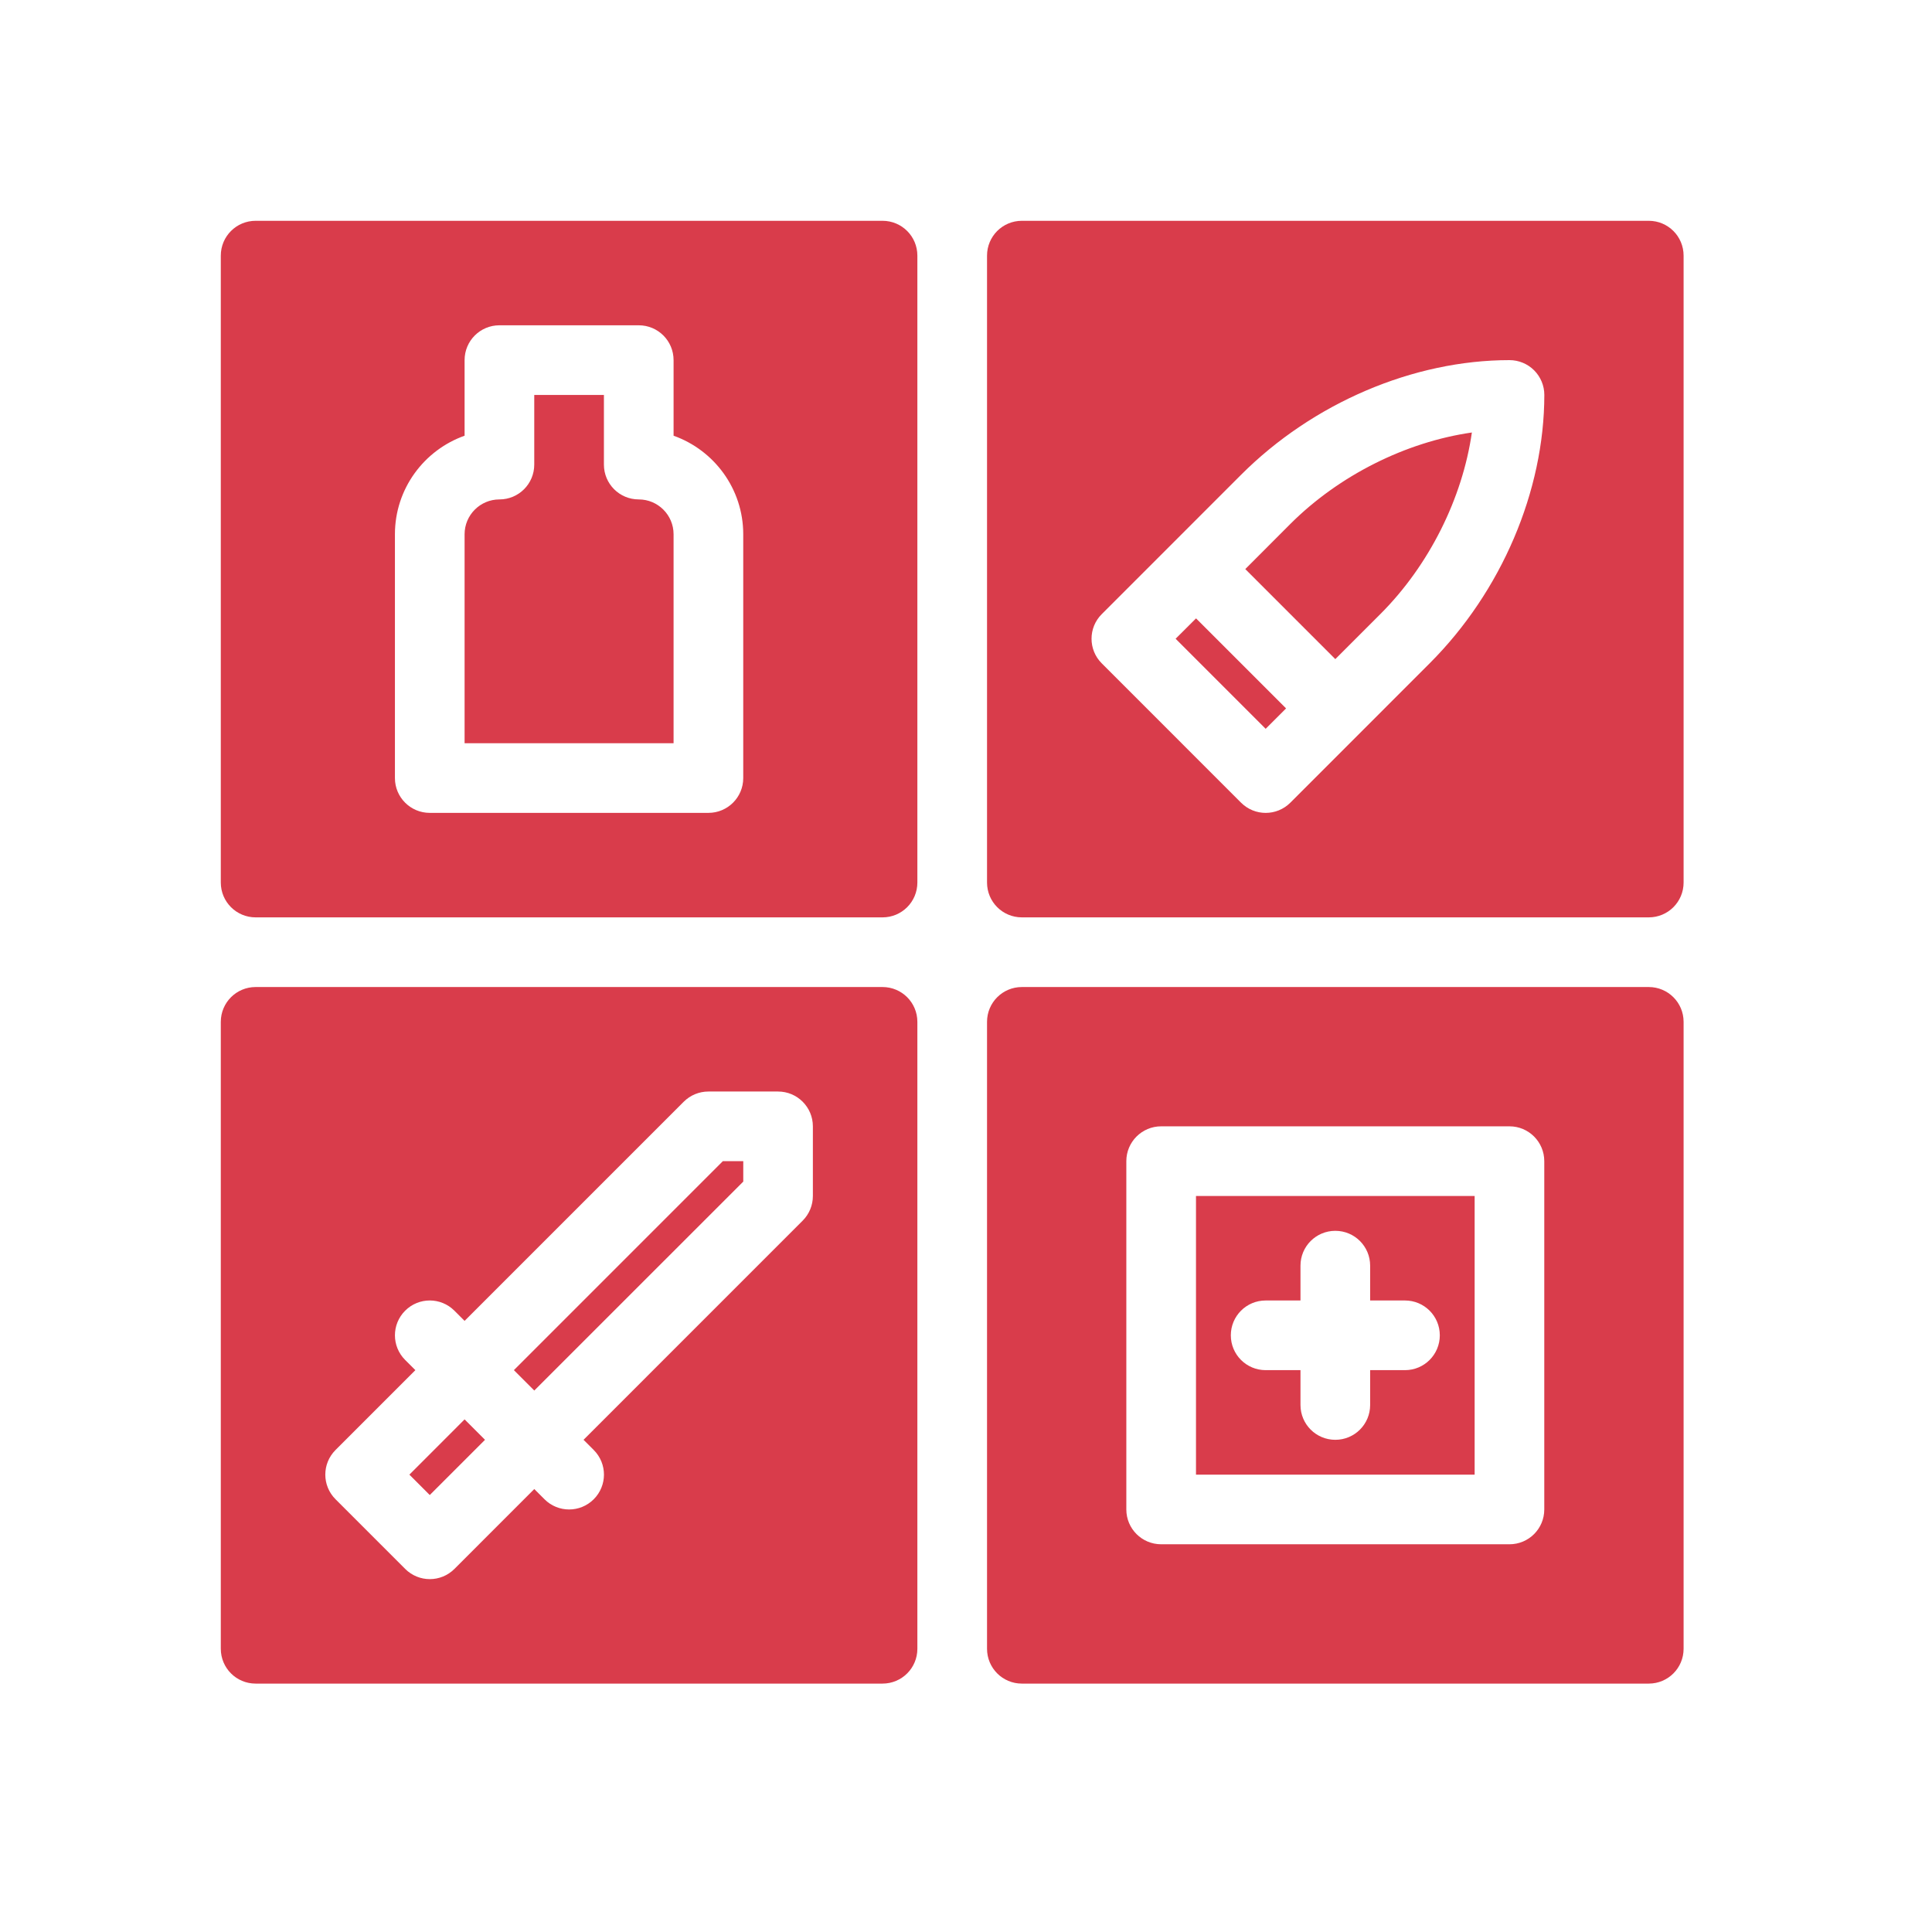 <svg width="70" height="70" viewBox="0 0 70 70" fill="none" xmlns="http://www.w3.org/2000/svg">
<path d="M24.405 19.357V26.929H16.833V19.357C16.833 18.661 17.399 18.095 18.095 18.095C18.793 18.095 19.357 17.531 19.357 16.833V14.309H21.881V16.833C21.881 17.531 22.445 18.095 23.143 18.095C23.839 18.095 24.405 18.661 24.405 19.357ZM33.238 9.262V31.976C33.238 32.674 32.674 33.238 31.976 33.238H9.262C8.564 33.238 8 32.674 8 31.976V9.262C8 8.564 8.564 8 9.262 8H31.976C32.674 8 33.238 8.564 33.238 9.262ZM26.929 19.357C26.929 17.712 25.874 16.308 24.405 15.787V13.048C24.405 12.35 23.841 11.786 23.143 11.786H18.095C17.397 11.786 16.833 12.35 16.833 13.048V15.787C15.364 16.308 14.309 17.712 14.309 19.357V28.191C14.309 28.888 14.874 29.452 15.571 29.452H25.667C26.364 29.452 26.929 28.888 26.929 28.191V19.357ZM14.833 53.429L15.571 54.168L17.573 52.167L16.833 51.427L14.833 53.429ZM43.333 43.333H53.429V53.429H43.333V43.333ZM44.595 48.381C44.595 49.079 45.159 49.643 45.857 49.643H47.119V50.905C47.119 51.603 47.683 52.167 48.381 52.167C49.079 52.167 49.643 51.603 49.643 50.905V49.643H50.905C51.603 49.643 52.167 49.079 52.167 48.381C52.167 47.683 51.603 47.119 50.905 47.119H49.643V45.857C49.643 45.159 49.079 44.595 48.381 44.595C47.683 44.595 47.119 45.159 47.119 45.857V47.119H45.857C45.159 47.119 44.595 47.683 44.595 48.381ZM18.619 49.643L19.358 50.382L26.93 42.811V42.071H26.19L18.619 49.643ZM33.238 37.024V59.738C33.238 60.436 32.674 61 31.976 61H9.262C8.564 61 8 60.436 8 59.738V37.024C8 36.326 8.564 35.762 9.262 35.762H31.976C32.674 35.762 33.238 36.326 33.238 37.024ZM29.452 40.809C29.452 40.113 28.887 39.548 28.191 39.548H25.667C25.332 39.548 25.012 39.68 24.774 39.917L16.833 47.858L16.464 47.489C15.97 46.995 15.173 46.995 14.679 47.489C14.186 47.982 14.186 48.78 14.679 49.273L15.05 49.643L12.157 52.536C11.663 53.03 11.663 53.827 12.157 54.321L14.681 56.845C15.174 57.338 15.972 57.338 16.465 56.845L19.358 53.951L19.728 54.321C20.221 54.814 21.019 54.814 21.512 54.321C22.006 53.827 22.006 53.03 21.512 52.536L21.143 52.167L29.084 44.225C29.32 43.988 29.452 43.668 29.452 43.333V40.809ZM42.595 23.143L45.857 26.406L46.597 25.667L43.335 22.405L42.595 23.143ZM45.119 20.619L48.381 23.881L50.013 22.249C51.781 20.482 52.986 18.055 53.329 15.67C50.945 16.012 48.519 17.218 46.749 18.986L45.119 20.619ZM61 37.024V59.738C61 60.436 60.436 61 59.738 61H37.024C36.326 61 35.762 60.436 35.762 59.738V37.024C35.762 36.326 36.326 35.762 37.024 35.762H59.738C60.436 35.762 61 36.326 61 37.024ZM55.952 42.071C55.952 41.374 55.388 40.809 54.691 40.809H42.071C41.374 40.809 40.809 41.374 40.809 42.071V54.691C40.809 55.388 41.374 55.952 42.071 55.952H54.691C55.388 55.952 55.952 55.388 55.952 54.691V42.071ZM61 9.262V31.976C61 32.674 60.436 33.238 59.738 33.238H37.024C36.326 33.238 35.762 32.674 35.762 31.976V9.262C35.762 8.564 36.326 8 37.024 8H59.738C60.436 8 61 8.564 61 9.262ZM55.954 14.309C55.954 13.975 55.821 13.655 55.584 13.417C55.348 13.181 55.026 13.048 54.692 13.048C51.205 13.048 47.568 14.601 44.966 17.203L39.919 22.251C39.425 22.744 39.425 23.542 39.919 24.035L44.966 29.083C45.46 29.576 46.257 29.576 46.751 29.083L51.798 24.035C54.399 21.434 55.952 17.797 55.954 14.309Z" fill="#D93C4B"/>
</svg>
